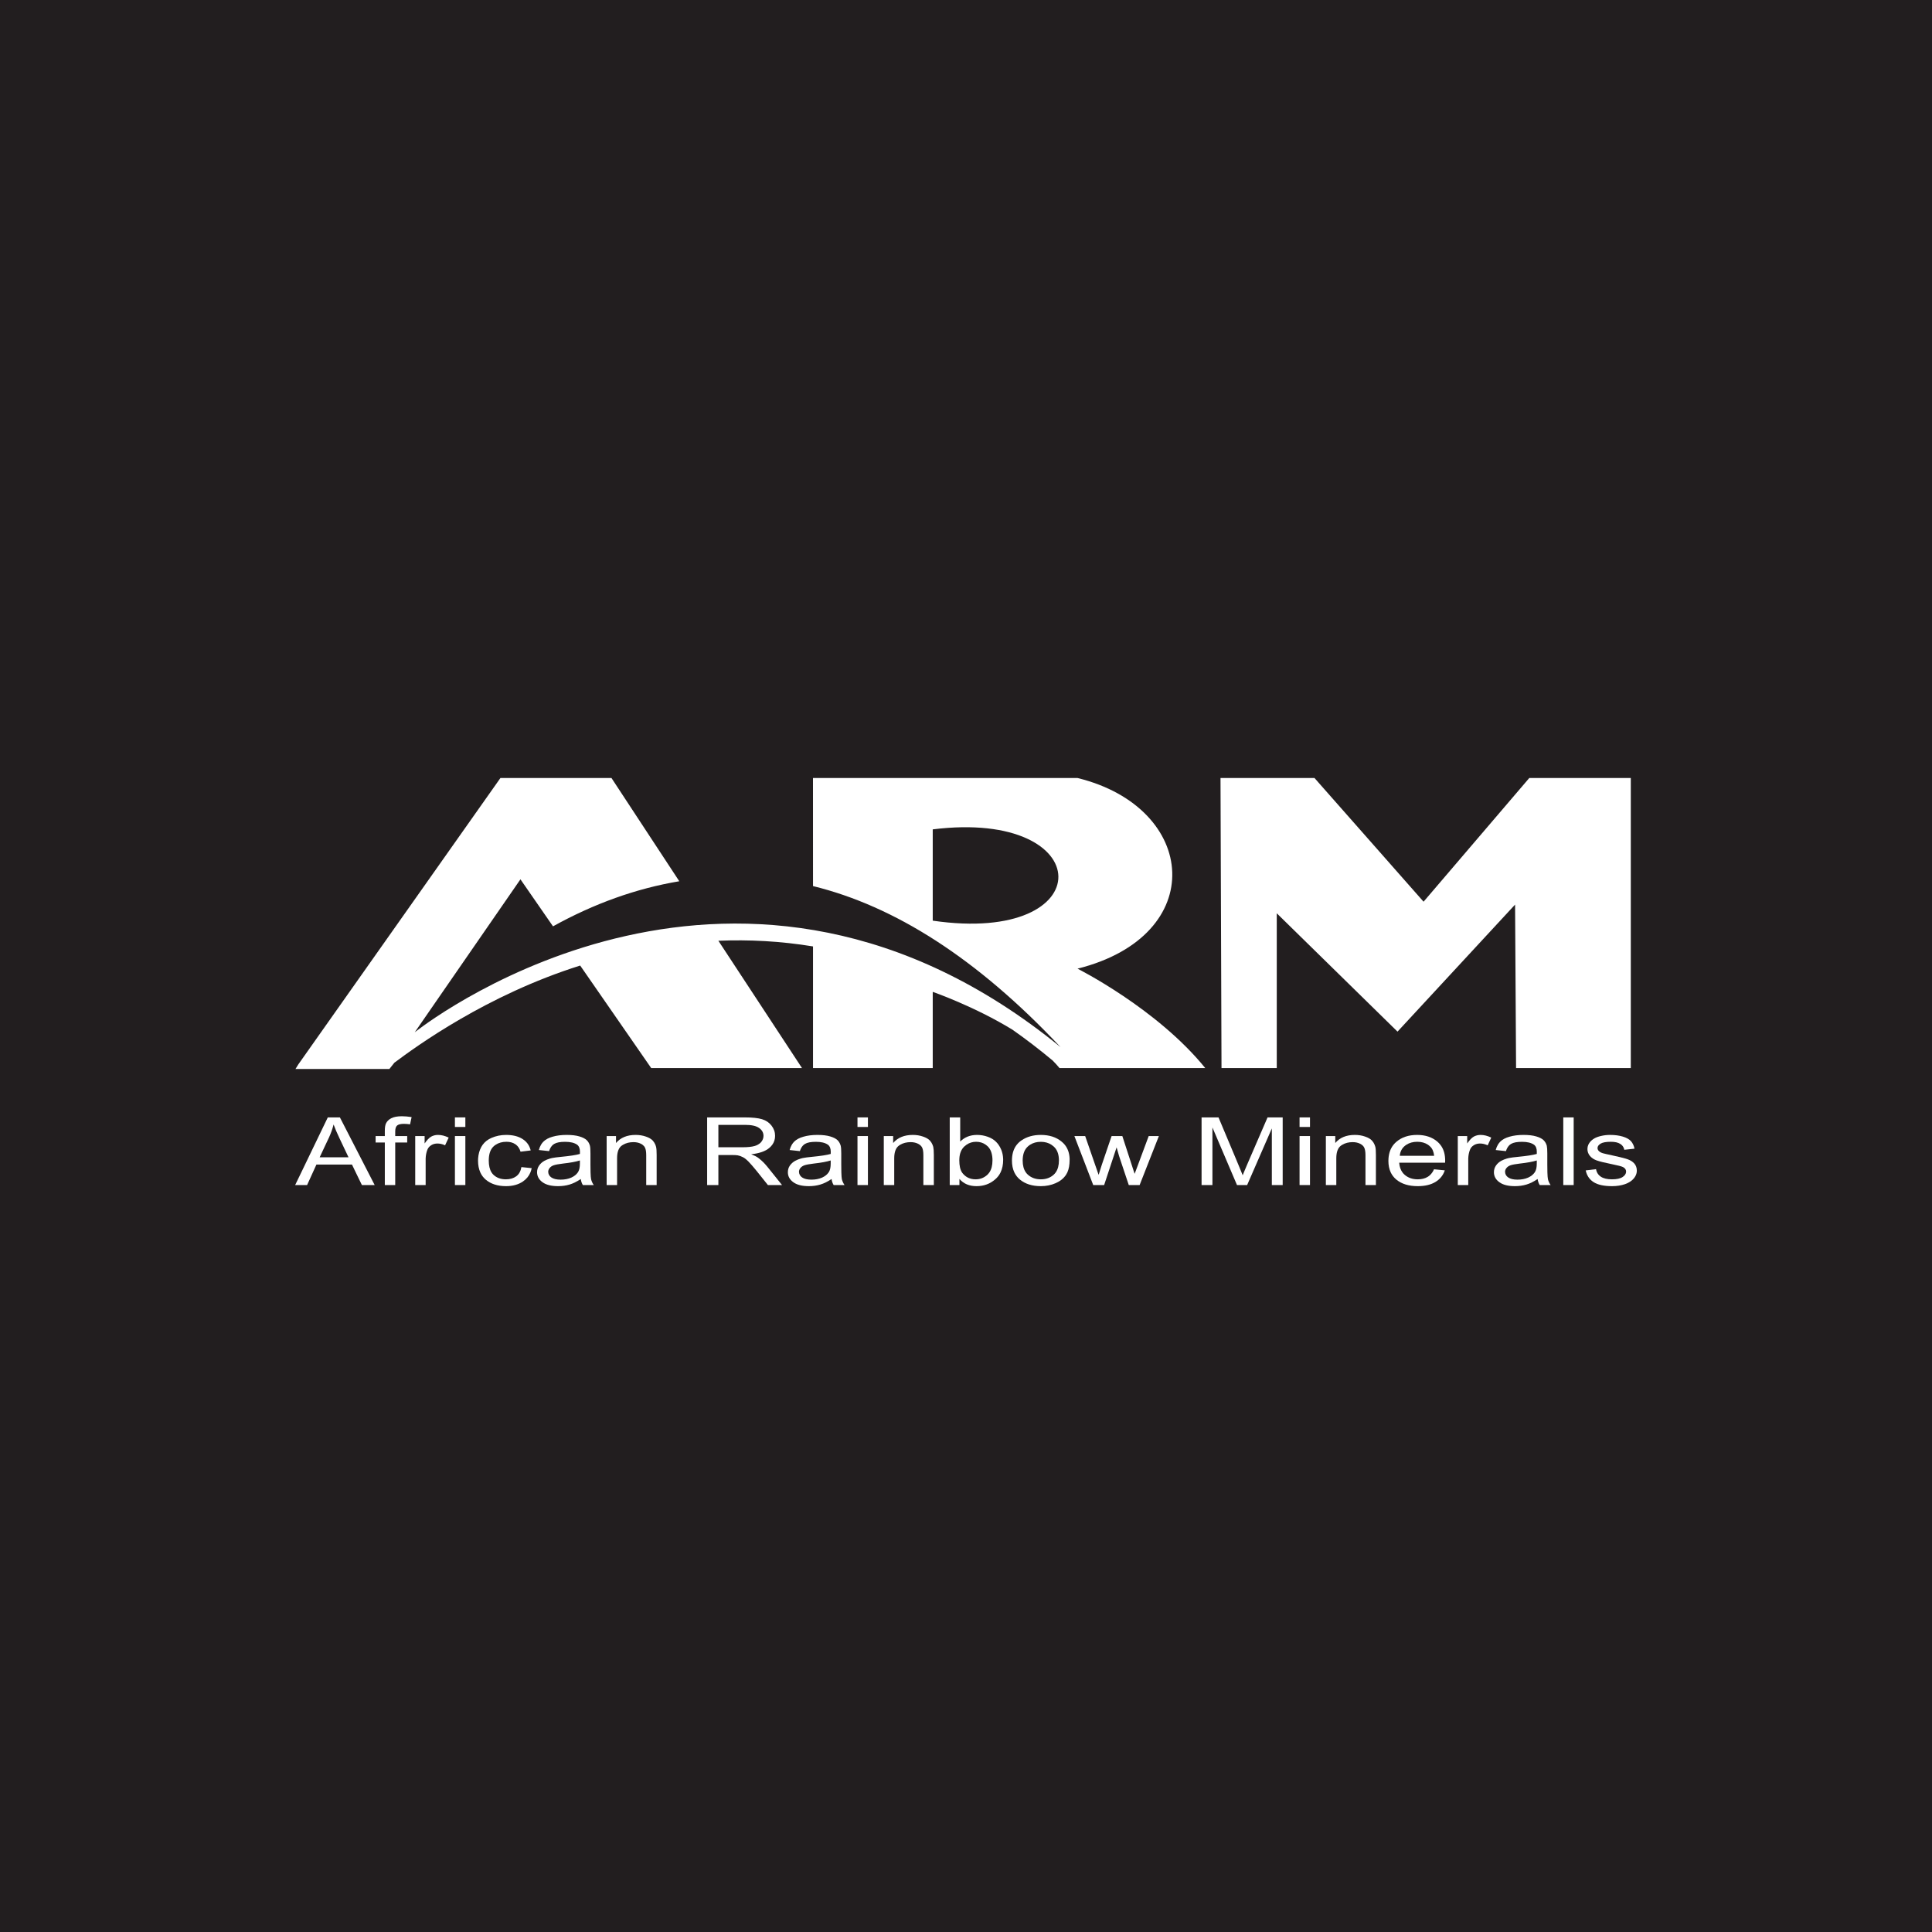 <svg width="60" height="60" viewBox="0 0 60 60" fill="none" xmlns="http://www.w3.org/2000/svg">
<rect width="60" height="60" fill="#221E1F"/>
<g clip-path="url(#clip0_168_500)">
<mask id="mask0_168_500" style="mask-type:luminance" maskUnits="userSpaceOnUse" x="-249" y="-22" width="322" height="220">
<path d="M72.88 197.233H-248.597V-21.796H72.88V197.233Z" fill="white"/>
</mask>
<g mask="url(#mask0_168_500)">
<mask id="mask1_168_500" style="mask-type:luminance" maskUnits="userSpaceOnUse" x="-249" y="-22" width="321" height="220">
<path d="M71.851 197.233H-248.501V-21.796H71.851V197.233Z" fill="white"/>
</mask>
<g mask="url(#mask1_168_500)">
<mask id="mask2_168_500" style="mask-type:luminance" maskUnits="userSpaceOnUse" x="4" y="20" width="54" height="23">
<path d="M57.605 42.116H4.861V20.058H57.605V42.116Z" fill="white"/>
</mask>
<g mask="url(#mask2_168_500)">
<mask id="mask3_168_500" style="mask-type:luminance" maskUnits="userSpaceOnUse" x="-89" y="-22" width="161" height="220">
<path d="M-88.325 -21.803H71.849V197.232H-88.325V-21.803Z" fill="white"/>
</mask>
<g mask="url(#mask3_168_500)">
<path d="M37.904 24.162H40.823L44.21 28.003L47.493 24.162H50.646V33.169H47.083L47.052 28.093L43.401 32.038L39.651 28.363V33.169H37.935L37.904 24.162Z" fill="white"/>
<path d="M25.248 24.162L33.464 24.162C37.214 25.082 37.556 29.058 33.464 30.083C33.464 30.083 35.931 31.319 37.43 33.17H32.904C32.839 33.091 32.768 33.013 32.693 32.937C32.276 32.589 31.859 32.27 31.443 31.978C30.255 31.25 28.967 30.803 28.967 30.803L28.967 33.169H25.249V29.392C24.239 29.226 23.256 29.177 22.31 29.216L24.906 33.169H20.223L18.018 29.986C15.103 30.904 12.915 32.505 12.248 33.003L12.092 33.199H9.176L9.264 33.057L15.541 24.162H18.99L21.096 27.368C19.754 27.594 18.458 28.058 17.174 28.768L16.163 27.308L12.88 32.059L12.91 32.035C13.543 31.544 23.034 24.445 32.935 32.518C30.336 29.755 27.78 28.14 25.249 27.518L25.248 24.162ZM28.967 28.592C34.216 29.358 34.123 25.113 28.967 25.757V28.592Z" fill="white"/>
<path d="M10.993 35.552L11.636 36.803H11.239L11.048 36.409L10.931 36.166H9.827L9.537 36.803H9.166L9.357 36.409L9.77 35.552L10.18 34.702H10.556L10.993 35.552ZM10.11 35.552L9.928 35.94H10.823L10.547 35.358C10.463 35.181 10.4 35.036 10.36 34.922C10.326 35.057 10.279 35.191 10.218 35.324L10.11 35.552Z" fill="white"/>
<path d="M12.274 35.552V36.803H11.951V35.481H11.665V35.281H11.951V35.119C11.951 35.016 11.963 34.941 11.986 34.891C12.017 34.824 12.071 34.77 12.149 34.729C12.229 34.687 12.339 34.666 12.481 34.666C12.572 34.666 12.673 34.675 12.783 34.692L12.735 34.917C12.667 34.907 12.604 34.903 12.544 34.902C12.445 34.902 12.376 34.919 12.335 34.952C12.294 34.986 12.274 35.049 12.274 35.141V35.281H12.646V35.481H12.274V35.552Z" fill="white"/>
<path d="M13.415 35.552L13.394 35.565C13.337 35.598 13.297 35.645 13.273 35.705C13.24 35.789 13.222 35.881 13.219 35.98L13.219 36.006V36.803H12.895V35.281H13.187V35.511C13.261 35.404 13.33 35.332 13.392 35.298C13.455 35.264 13.525 35.246 13.601 35.246C13.71 35.246 13.821 35.274 13.934 35.33L13.83 35.552L13.822 35.569L13.783 35.552C13.717 35.526 13.651 35.513 13.584 35.513C13.523 35.513 13.466 35.526 13.415 35.552Z" fill="white"/>
<path d="M14.452 35.552V36.803H14.128V35.281H14.452V35.552ZM14.128 34.702H14.452V34.999H14.128V34.702Z" fill="white"/>
<path d="M48.872 35.552V36.803H48.549V34.702H48.872V35.552Z" fill="white"/>
<path d="M15.393 35.552C15.372 35.565 15.352 35.581 15.332 35.599C15.241 35.682 15.19 35.809 15.181 35.98C15.18 36 15.179 36.02 15.179 36.041C15.179 36.196 15.208 36.318 15.264 36.409C15.283 36.438 15.303 36.464 15.327 36.486C15.426 36.579 15.554 36.625 15.712 36.625C15.839 36.625 15.946 36.594 16.031 36.532C16.075 36.5 16.111 36.459 16.138 36.409C16.164 36.362 16.182 36.307 16.193 36.245L16.512 36.278C16.503 36.324 16.49 36.368 16.473 36.409C16.426 36.523 16.35 36.616 16.243 36.69C16.101 36.788 15.925 36.837 15.716 36.837C15.454 36.837 15.243 36.769 15.084 36.634C15.011 36.571 14.955 36.496 14.916 36.409C14.87 36.305 14.846 36.185 14.846 36.048C14.846 36.025 14.847 36.002 14.848 35.98C14.857 35.844 14.89 35.722 14.949 35.616C14.961 35.594 14.975 35.572 14.99 35.552C15.056 35.461 15.146 35.39 15.26 35.34C15.401 35.278 15.553 35.246 15.718 35.246C15.925 35.246 16.095 35.288 16.227 35.372C16.304 35.421 16.364 35.48 16.409 35.552C16.441 35.605 16.466 35.663 16.481 35.728L16.166 35.767C16.139 35.674 16.092 35.602 16.027 35.551C16.02 35.545 16.013 35.541 16.006 35.536C15.93 35.484 15.838 35.459 15.73 35.459C15.598 35.459 15.486 35.49 15.393 35.552Z" fill="white"/>
<path d="M49.662 35.552C49.629 35.583 49.613 35.617 49.613 35.655C49.613 35.688 49.626 35.718 49.652 35.745C49.679 35.773 49.72 35.796 49.776 35.814C49.809 35.824 49.904 35.846 50.063 35.88C50.247 35.919 50.386 35.953 50.48 35.98C50.503 35.988 50.524 35.994 50.542 36C50.633 36.031 50.704 36.076 50.756 36.135C50.807 36.194 50.833 36.268 50.833 36.355C50.833 36.373 50.832 36.391 50.829 36.408C50.819 36.475 50.788 36.539 50.738 36.599C50.675 36.675 50.585 36.733 50.466 36.775C50.347 36.816 50.213 36.837 50.063 36.837C49.814 36.837 49.624 36.796 49.494 36.714C49.38 36.642 49.303 36.541 49.262 36.409C49.256 36.389 49.25 36.369 49.245 36.348L49.566 36.309C49.572 36.345 49.583 36.379 49.597 36.409C49.624 36.464 49.663 36.508 49.715 36.543C49.798 36.598 49.913 36.625 50.061 36.625C50.21 36.625 50.32 36.601 50.392 36.553C50.455 36.511 50.49 36.463 50.498 36.409C50.5 36.4 50.5 36.391 50.5 36.383C50.5 36.325 50.468 36.279 50.405 36.245C50.36 36.222 50.25 36.193 50.074 36.158C49.836 36.11 49.671 36.069 49.578 36.035C49.537 36.019 49.501 36.001 49.469 35.98C49.429 35.954 49.396 35.923 49.37 35.89C49.323 35.828 49.299 35.76 49.299 35.685C49.299 35.638 49.308 35.594 49.326 35.552C49.335 35.534 49.345 35.515 49.357 35.497C49.397 35.439 49.45 35.391 49.517 35.353C49.568 35.323 49.636 35.298 49.723 35.278C49.81 35.257 49.904 35.246 50.003 35.246C50.153 35.246 50.285 35.264 50.398 35.298C50.511 35.332 50.595 35.379 50.65 35.438C50.679 35.47 50.703 35.508 50.723 35.552C50.739 35.588 50.752 35.629 50.761 35.673L50.444 35.708C50.433 35.645 50.403 35.593 50.356 35.552C50.345 35.543 50.332 35.533 50.318 35.525C50.25 35.481 50.153 35.459 50.026 35.459C49.878 35.459 49.772 35.478 49.708 35.517C49.69 35.529 49.675 35.54 49.662 35.552Z" fill="white"/>
<path d="M17.946 36.409L17.957 36.391C17.992 36.333 18.009 36.247 18.009 36.134V36.039C17.892 36.077 17.715 36.11 17.48 36.136C17.347 36.152 17.253 36.169 17.198 36.188C17.142 36.207 17.1 36.235 17.07 36.273C17.04 36.309 17.025 36.349 17.025 36.394C17.029 36.471 17.062 36.524 17.122 36.566C17.188 36.612 17.284 36.635 17.41 36.635C17.534 36.635 17.645 36.614 17.743 36.571C17.833 36.53 17.9 36.476 17.946 36.409ZM17.173 35.552C17.121 35.596 17.08 35.662 17.052 35.749L16.735 35.715C16.751 35.654 16.773 35.599 16.802 35.551C16.823 35.514 16.848 35.483 16.877 35.454C16.943 35.388 17.038 35.336 17.163 35.301C17.288 35.265 17.433 35.246 17.597 35.246C17.761 35.246 17.893 35.262 17.995 35.293C18.097 35.323 18.172 35.362 18.22 35.408C18.261 35.447 18.291 35.495 18.311 35.552L18.321 35.583C18.332 35.627 18.337 35.707 18.337 35.821V36.165C18.337 36.26 18.338 36.341 18.34 36.409C18.343 36.512 18.349 36.582 18.357 36.621C18.371 36.684 18.399 36.745 18.44 36.803H18.101C18.068 36.749 18.046 36.687 18.037 36.615C17.916 36.696 17.8 36.754 17.689 36.787C17.579 36.82 17.46 36.837 17.332 36.837C17.122 36.837 16.961 36.797 16.848 36.715C16.738 36.635 16.681 36.532 16.679 36.409C16.679 36.327 16.7 36.259 16.742 36.198C16.785 36.136 16.841 36.086 16.909 36.049C16.962 36.021 17.018 35.998 17.08 35.98L17.143 35.964C17.207 35.951 17.303 35.938 17.432 35.926C17.693 35.901 17.886 35.872 18.009 35.837L18.011 35.77C18.011 35.668 17.982 35.595 17.925 35.551C17.837 35.489 17.713 35.46 17.55 35.46C17.398 35.46 17.285 35.481 17.212 35.525C17.198 35.532 17.186 35.542 17.173 35.552Z" fill="white"/>
<path d="M47.662 36.409L47.673 36.391C47.708 36.333 47.726 36.247 47.726 36.134V36.039C47.608 36.077 47.431 36.11 47.196 36.136C47.063 36.152 46.968 36.169 46.913 36.188C46.858 36.207 46.816 36.235 46.786 36.273C46.755 36.309 46.741 36.349 46.741 36.394C46.745 36.471 46.778 36.524 46.838 36.566C46.904 36.612 47 36.635 47.126 36.635C47.251 36.635 47.362 36.614 47.459 36.571C47.548 36.53 47.616 36.476 47.662 36.409ZM46.889 35.552C46.836 35.596 46.796 35.662 46.768 35.749L46.451 35.715C46.467 35.654 46.49 35.599 46.518 35.551C46.54 35.514 46.565 35.483 46.593 35.454C46.659 35.388 46.754 35.336 46.88 35.301C47.004 35.265 47.149 35.246 47.313 35.246C47.476 35.246 47.609 35.262 47.711 35.293C47.813 35.323 47.888 35.362 47.936 35.408C47.976 35.447 48.007 35.495 48.027 35.552L48.037 35.583C48.047 35.627 48.053 35.707 48.053 35.821V36.165C48.053 36.26 48.054 36.341 48.056 36.409C48.059 36.512 48.065 36.582 48.073 36.621C48.087 36.684 48.115 36.745 48.156 36.803H47.817C47.784 36.749 47.762 36.687 47.752 36.615C47.632 36.696 47.517 36.754 47.405 36.787C47.294 36.82 47.176 36.837 47.048 36.837C46.838 36.837 46.677 36.797 46.565 36.715C46.453 36.635 46.397 36.532 46.395 36.409C46.395 36.327 46.416 36.259 46.458 36.198C46.501 36.136 46.557 36.086 46.625 36.049C46.678 36.021 46.734 35.998 46.796 35.98L46.859 35.964C46.923 35.951 47.019 35.938 47.148 35.926C47.409 35.901 47.602 35.872 47.726 35.837L47.727 35.77C47.727 35.668 47.699 35.595 47.641 35.551C47.553 35.489 47.429 35.46 47.267 35.46C47.114 35.46 47.001 35.481 46.928 35.525C46.915 35.532 46.902 35.542 46.889 35.552Z" fill="white"/>
<path d="M45.794 35.552L45.772 35.565C45.716 35.598 45.675 35.645 45.652 35.705C45.619 35.789 45.601 35.881 45.598 35.98L45.598 36.006V36.803H45.273V35.281H45.565V35.511C45.64 35.404 45.708 35.332 45.77 35.298C45.834 35.264 45.904 35.246 45.979 35.246C46.089 35.246 46.199 35.274 46.312 35.33L46.209 35.552L46.201 35.569C46.188 35.563 46.175 35.557 46.161 35.552C46.096 35.526 46.029 35.513 45.963 35.513C45.901 35.513 45.845 35.526 45.794 35.552Z" fill="white"/>
<path d="M44.731 35.552C44.821 35.666 44.87 35.809 44.879 35.98C44.88 35.999 44.881 36.019 44.881 36.039L44.879 36.108H43.453C43.462 36.228 43.495 36.329 43.554 36.409C43.576 36.44 43.602 36.467 43.632 36.492C43.739 36.581 43.871 36.625 44.031 36.625C44.15 36.625 44.252 36.6 44.335 36.55C44.392 36.517 44.441 36.469 44.482 36.409C44.502 36.38 44.519 36.348 44.535 36.313L44.87 36.346C44.862 36.367 44.855 36.389 44.845 36.409C44.789 36.535 44.699 36.634 44.577 36.708C44.434 36.794 44.252 36.837 44.029 36.837C43.75 36.837 43.528 36.769 43.363 36.632C43.288 36.569 43.231 36.495 43.19 36.409C43.142 36.306 43.118 36.188 43.118 36.054C43.118 36.029 43.119 36.005 43.121 35.98C43.132 35.809 43.184 35.667 43.276 35.552C43.303 35.518 43.333 35.487 43.367 35.459C43.532 35.317 43.747 35.246 44.011 35.246C44.267 35.246 44.476 35.316 44.638 35.454C44.673 35.484 44.704 35.517 44.731 35.552ZM43.675 35.552C43.663 35.559 43.651 35.568 43.639 35.578C43.538 35.657 43.482 35.763 43.472 35.895H44.539C44.525 35.768 44.484 35.671 44.416 35.608C44.395 35.587 44.372 35.569 44.349 35.552C44.257 35.49 44.145 35.459 44.015 35.459C43.883 35.459 43.77 35.49 43.675 35.552Z" fill="white"/>
<path d="M40.683 35.552V36.803H40.359V35.281H40.683V35.552ZM40.359 34.702H40.683V34.999H40.359V34.702Z" fill="white"/>
<path d="M26.954 35.552V36.803H26.63V35.281H26.954V35.552ZM26.63 34.702H26.954V34.999H26.63V34.702Z" fill="white"/>
<path d="M41.686 35.552C41.673 35.559 41.661 35.566 41.65 35.575C41.55 35.644 41.5 35.777 41.5 35.972V36.803H41.176V35.281H41.468V35.497C41.608 35.33 41.811 35.246 42.076 35.246C42.191 35.246 42.297 35.263 42.393 35.297C42.49 35.329 42.563 35.372 42.611 35.425C42.644 35.463 42.671 35.505 42.69 35.552C42.699 35.572 42.706 35.594 42.712 35.616C42.724 35.664 42.73 35.748 42.73 35.867V36.803H42.406V35.877C42.406 35.772 42.393 35.693 42.368 35.642C42.351 35.607 42.326 35.577 42.291 35.552C42.274 35.539 42.255 35.527 42.233 35.517C42.169 35.486 42.094 35.47 42.008 35.47C41.886 35.47 41.778 35.497 41.686 35.552Z" fill="white"/>
<path d="M31.429 35.98C31.438 35.808 31.487 35.665 31.576 35.552C31.617 35.501 31.665 35.455 31.723 35.416C31.887 35.303 32.088 35.246 32.324 35.246C32.587 35.246 32.802 35.315 32.968 35.453C33.006 35.484 33.039 35.516 33.068 35.552C33.161 35.668 33.211 35.811 33.218 35.981L33.218 36.02C33.218 36.176 33.195 36.305 33.148 36.409C33.136 36.435 33.122 36.46 33.107 36.483C33.034 36.595 32.926 36.682 32.785 36.744C32.644 36.806 32.491 36.837 32.324 36.837C32.056 36.837 31.84 36.769 31.674 36.632C31.599 36.57 31.542 36.495 31.501 36.409C31.452 36.305 31.427 36.182 31.427 36.042C31.427 36.021 31.428 36 31.429 35.98ZM31.989 35.552C31.965 35.568 31.942 35.585 31.921 35.605C31.825 35.691 31.773 35.816 31.762 35.981C31.761 36.001 31.76 36.021 31.76 36.042C31.76 36.194 31.793 36.316 31.858 36.409C31.876 36.435 31.897 36.459 31.921 36.48C32.028 36.577 32.162 36.625 32.324 36.625C32.485 36.625 32.618 36.577 32.726 36.479C32.748 36.458 32.769 36.434 32.787 36.409C32.853 36.315 32.886 36.19 32.886 36.033C32.886 36.015 32.885 35.998 32.884 35.98C32.874 35.818 32.821 35.693 32.724 35.606C32.702 35.586 32.678 35.568 32.654 35.552C32.561 35.491 32.451 35.46 32.324 35.46C32.194 35.46 32.083 35.491 31.989 35.552Z" fill="white"/>
<path d="M29.495 35.98V34.702H29.82V35.452C29.957 35.315 30.131 35.246 30.343 35.246C30.461 35.246 30.572 35.266 30.677 35.304C30.782 35.341 30.868 35.394 30.936 35.463C30.963 35.49 30.988 35.52 31.011 35.552C31.044 35.599 31.073 35.651 31.096 35.709C31.13 35.795 31.149 35.885 31.153 35.981L31.154 36.019C31.154 36.168 31.127 36.298 31.074 36.409C31.034 36.492 30.979 36.563 30.91 36.623C30.748 36.766 30.554 36.837 30.327 36.837C30.101 36.837 29.924 36.762 29.796 36.612V36.803H29.495V35.98ZM30.014 35.552C29.991 35.568 29.968 35.586 29.947 35.606C29.854 35.694 29.802 35.819 29.794 35.98L29.792 36.03C29.792 36.2 29.82 36.326 29.874 36.408L29.886 36.426C29.988 36.559 30.126 36.625 30.3 36.625C30.442 36.625 30.564 36.577 30.668 36.479C30.69 36.458 30.709 36.434 30.727 36.409C30.79 36.315 30.822 36.193 30.822 36.041C30.822 36.02 30.822 36 30.821 35.98C30.811 35.812 30.762 35.685 30.673 35.6C30.654 35.583 30.635 35.566 30.615 35.552C30.529 35.49 30.429 35.459 30.315 35.459C30.203 35.459 30.102 35.49 30.014 35.552Z" fill="white"/>
<path d="M25.734 36.409L25.746 36.391C25.78 36.333 25.798 36.247 25.798 36.134V36.039C25.68 36.077 25.504 36.11 25.268 36.136C25.135 36.152 25.041 36.169 24.986 36.188C24.931 36.207 24.888 36.235 24.858 36.273C24.828 36.309 24.813 36.349 24.813 36.394C24.818 36.471 24.85 36.524 24.91 36.566C24.976 36.612 25.072 36.635 25.198 36.635C25.323 36.635 25.434 36.614 25.532 36.571C25.621 36.53 25.689 36.476 25.734 36.409ZM24.962 35.552C24.909 35.596 24.868 35.662 24.84 35.749L24.523 35.715C24.54 35.654 24.562 35.599 24.59 35.551C24.612 35.514 24.637 35.483 24.665 35.454C24.731 35.388 24.827 35.336 24.952 35.301C25.076 35.265 25.221 35.246 25.386 35.246C25.549 35.246 25.681 35.262 25.783 35.293C25.886 35.323 25.96 35.362 26.009 35.408C26.049 35.447 26.079 35.495 26.099 35.552C26.103 35.562 26.106 35.572 26.109 35.583C26.12 35.627 26.126 35.707 26.126 35.821V36.165C26.126 36.26 26.127 36.341 26.129 36.409C26.132 36.512 26.137 36.582 26.145 36.621C26.16 36.684 26.188 36.745 26.228 36.803H25.89C25.856 36.749 25.835 36.687 25.825 36.615C25.705 36.696 25.589 36.754 25.477 36.787C25.367 36.82 25.248 36.837 25.121 36.837C24.911 36.837 24.749 36.797 24.637 36.715C24.526 36.635 24.469 36.532 24.468 36.409C24.468 36.327 24.488 36.259 24.53 36.198C24.574 36.136 24.629 36.086 24.698 36.049C24.75 36.021 24.807 35.998 24.869 35.98L24.932 35.964C24.996 35.951 25.091 35.938 25.22 35.926C25.481 35.901 25.674 35.872 25.798 35.837L25.8 35.77C25.8 35.668 25.771 35.595 25.713 35.551C25.625 35.489 25.502 35.46 25.339 35.46C25.186 35.46 25.073 35.481 25 35.525C24.987 35.532 24.974 35.542 24.962 35.552Z" fill="white"/>
<path d="M27.956 35.552C27.944 35.559 27.932 35.566 27.921 35.575C27.821 35.644 27.771 35.777 27.771 35.972V36.803H27.447V35.281H27.738V35.497C27.879 35.33 28.082 35.246 28.347 35.246C28.462 35.246 28.568 35.263 28.664 35.297C28.761 35.329 28.834 35.372 28.882 35.425C28.915 35.463 28.942 35.505 28.961 35.552C28.969 35.572 28.977 35.594 28.983 35.616C28.994 35.664 29.001 35.748 29.001 35.867V36.803H28.676V35.877C28.676 35.772 28.664 35.693 28.639 35.642C28.622 35.607 28.597 35.577 28.562 35.552C28.545 35.539 28.526 35.527 28.504 35.517C28.44 35.486 28.365 35.47 28.279 35.47C28.157 35.47 28.049 35.497 27.956 35.552Z" fill="white"/>
<path d="M19.349 35.552C19.337 35.559 19.325 35.566 19.313 35.575C19.213 35.644 19.164 35.777 19.164 35.972V36.803H18.84V35.281H19.131V35.497C19.272 35.33 19.474 35.246 19.74 35.246C19.855 35.246 19.96 35.263 20.057 35.297C20.154 35.329 20.227 35.372 20.275 35.425C20.308 35.463 20.334 35.505 20.354 35.552C20.363 35.572 20.369 35.594 20.375 35.616C20.387 35.664 20.393 35.748 20.393 35.867V36.803H20.069V35.877C20.069 35.772 20.057 35.693 20.031 35.642C20.015 35.607 19.989 35.577 19.955 35.552C19.938 35.539 19.918 35.527 19.896 35.517C19.833 35.486 19.758 35.47 19.671 35.47C19.55 35.47 19.442 35.497 19.349 35.552Z" fill="white"/>
<path d="M23.983 35.552C23.957 35.587 23.926 35.621 23.889 35.652C23.768 35.754 23.581 35.819 23.328 35.847C23.42 35.882 23.49 35.917 23.538 35.951L23.576 35.98C23.664 36.049 23.748 36.133 23.828 36.231L23.971 36.409L24.287 36.803H23.848L23.533 36.409L23.498 36.365C23.396 36.24 23.312 36.143 23.247 36.076C23.209 36.038 23.173 36.005 23.14 35.98C23.115 35.962 23.091 35.947 23.068 35.936C23.017 35.909 22.964 35.89 22.91 35.88C22.87 35.873 22.805 35.87 22.715 35.87H22.31V36.803H21.961V34.702H23.131C23.366 34.702 23.545 34.721 23.668 34.759C23.79 34.796 23.888 34.863 23.961 34.958C24.035 35.054 24.071 35.159 24.071 35.275C24.071 35.379 24.042 35.471 23.983 35.552ZM22.31 35.552V35.629H23.061C23.221 35.629 23.346 35.616 23.436 35.59C23.471 35.58 23.503 35.567 23.532 35.551C23.576 35.528 23.613 35.499 23.641 35.464C23.688 35.406 23.711 35.343 23.711 35.275C23.711 35.176 23.665 35.094 23.574 35.03C23.484 34.966 23.341 34.934 23.146 34.934H22.31V35.552Z" fill="white"/>
<path d="M34.429 35.552L34.522 35.281H34.855L35.142 36.163L35.222 36.409L35.237 36.454L35.254 36.409L35.347 36.161L35.414 35.98L35.674 35.281H35.99L35.392 36.803H35.055L34.78 35.98L34.751 35.891L34.677 35.632L34.562 35.98L34.42 36.409L34.29 36.803H33.951L33.635 35.98L33.47 35.552L33.366 35.281H33.701L34.005 36.159L34.092 36.409L34.119 36.486L34.143 36.409L34.218 36.172L34.429 35.552Z" fill="white"/>
<path d="M38.997 35.552L39.365 34.702H39.835V36.803H39.498V35.044L38.731 36.803H38.416L37.653 35.014V36.803H37.316V34.702H37.842L38.379 35.98L38.466 36.189L38.556 36.408L38.593 36.5L38.629 36.409C38.656 36.343 38.691 36.261 38.733 36.163L38.997 35.552Z" fill="white"/>
</g>
</g>
</g>
</g>
</g>
<defs>
<clipPath id="clip0_168_500">
<rect width="42" height="13" fill="white" transform="translate(9 24)"/>
</clipPath>
</defs>
</svg>

